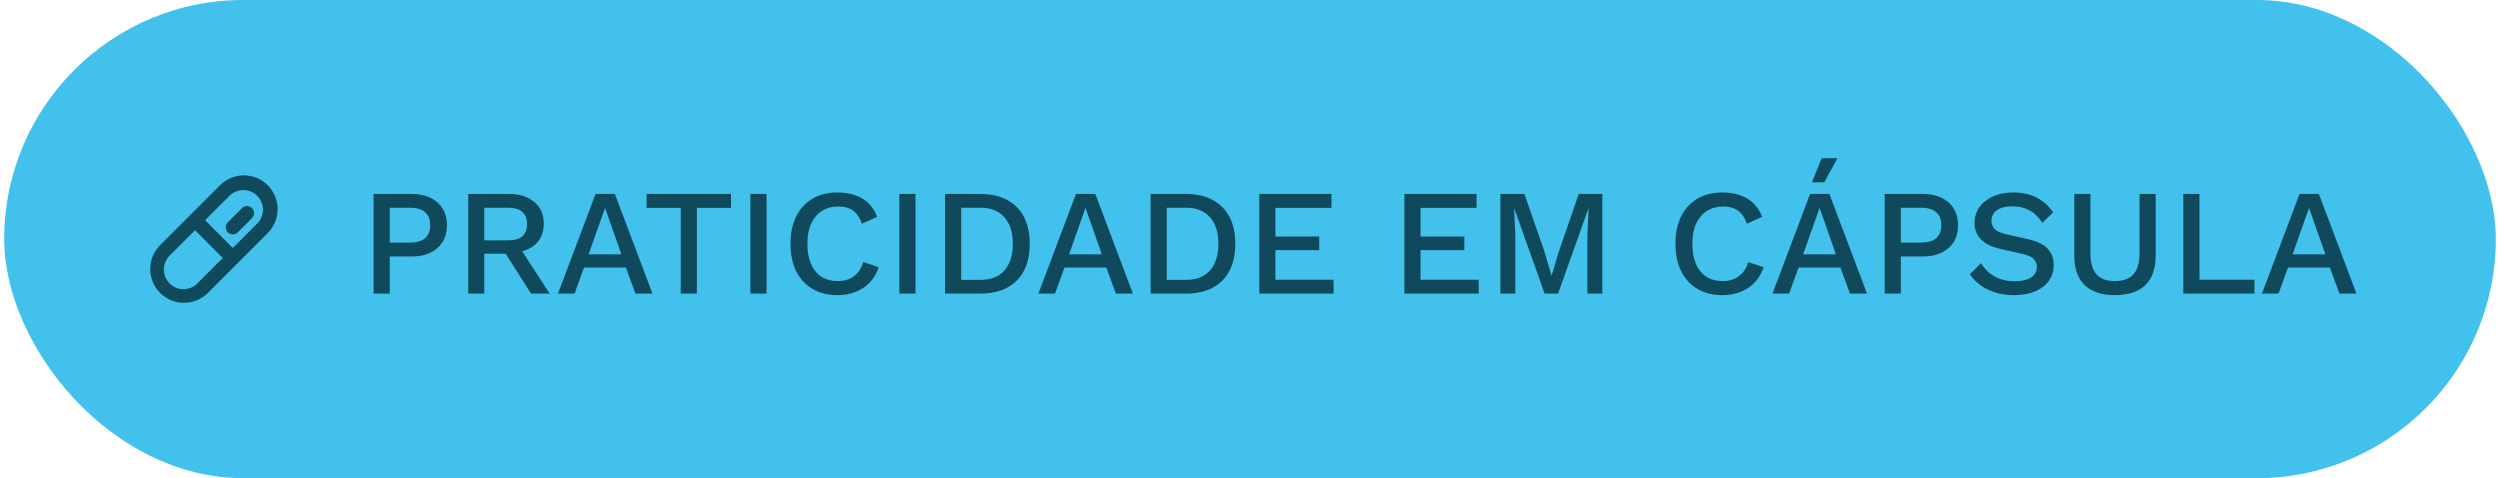 <svg xmlns="http://www.w3.org/2000/svg" width="298" height="57" viewBox="0 0 298 57" fill="none"><rect x="0.5" width="297" height="57" rx="28.5" fill="#41C1EB"></rect><path d="M31.917 22.085C31.161 21.33 30.137 20.906 29.069 20.906C28.001 20.906 26.977 21.33 26.221 22.085L19.085 29.221C18.33 29.977 17.906 31.001 17.906 32.069C17.906 33.137 18.33 34.161 19.085 34.917C19.841 35.672 20.865 36.096 21.933 36.096C23.001 36.096 24.025 35.672 24.781 34.917L31.917 27.779C32.67 27.023 33.094 25.999 33.094 24.932C33.094 23.865 32.67 22.841 31.917 22.085ZM23.586 33.721C23.372 33.953 23.114 34.139 22.827 34.267C22.54 34.397 22.229 34.466 21.915 34.473C21.6 34.479 21.287 34.421 20.995 34.304C20.703 34.186 20.437 34.011 20.215 33.788C19.992 33.565 19.817 33.3 19.699 33.008C19.581 32.716 19.524 32.403 19.53 32.088C19.537 31.773 19.606 31.463 19.735 31.176C19.864 30.889 20.05 30.63 20.281 30.417L23.25 27.445L26.555 30.75L23.586 33.721ZM30.723 26.585L27.75 29.555L24.445 26.25L27.417 23.279C27.861 22.869 28.447 22.646 29.051 22.658C29.655 22.67 30.231 22.915 30.658 23.343C31.085 23.77 31.331 24.346 31.343 24.95C31.355 25.554 31.132 26.14 30.722 26.583L30.723 26.585ZM30.036 24.809C30.114 24.888 30.177 24.981 30.22 25.083C30.262 25.186 30.284 25.296 30.284 25.407C30.284 25.518 30.262 25.628 30.22 25.73C30.177 25.833 30.114 25.926 30.036 26.005L28.348 27.692C28.27 27.771 28.177 27.833 28.074 27.875C27.972 27.918 27.862 27.94 27.751 27.94C27.64 27.94 27.53 27.918 27.427 27.875C27.325 27.833 27.232 27.771 27.153 27.692C27.075 27.614 27.012 27.52 26.97 27.418C26.927 27.315 26.905 27.206 26.905 27.095C26.905 26.983 26.927 26.874 26.97 26.771C27.012 26.669 27.075 26.575 27.153 26.497L28.84 24.809C28.919 24.731 29.012 24.668 29.115 24.626C29.217 24.583 29.327 24.561 29.438 24.561C29.549 24.561 29.659 24.583 29.762 24.626C29.864 24.668 29.957 24.731 30.036 24.809Z" fill="#10495C"></path><path d="M49.104 23.12C49.956 23.12 50.688 23.27 51.3 23.57C51.924 23.87 52.41 24.296 52.758 24.848C53.106 25.4 53.28 26.066 53.28 26.846C53.28 27.614 53.106 28.28 52.758 28.844C52.41 29.396 51.924 29.822 51.3 30.122C50.688 30.422 49.956 30.572 49.104 30.572H46.458V35H44.532V23.12H49.104ZM48.798 28.916C49.65 28.916 50.274 28.742 50.67 28.394C51.078 28.034 51.282 27.518 51.282 26.846C51.282 26.162 51.078 25.646 50.67 25.298C50.274 24.938 49.65 24.758 48.798 24.758H46.458V28.916H48.798ZM60.659 23.12C61.931 23.12 62.939 23.438 63.683 24.074C64.439 24.71 64.817 25.568 64.817 26.648C64.817 27.764 64.439 28.628 63.683 29.24C62.939 29.84 61.931 30.14 60.659 30.14L60.479 30.248H57.725V35H55.817V23.12H60.659ZM60.515 28.646C61.295 28.646 61.871 28.49 62.243 28.178C62.627 27.854 62.819 27.362 62.819 26.702C62.819 26.054 62.627 25.568 62.243 25.244C61.871 24.92 61.295 24.758 60.515 24.758H57.725V28.646H60.515ZM61.649 29.042L65.519 35H63.305L59.993 29.798L61.649 29.042ZM77.775 35H75.74L74.606 31.886H69.621L68.487 35H66.507L70.989 23.12H73.293L77.775 35ZM70.16 30.32H74.067L72.123 24.776L70.16 30.32ZM87.137 23.12V24.776H83.069V35H81.143V24.776H77.075V23.12H87.137ZM91.37 23.12V35H89.444V23.12H91.37ZM104.739 31.85C104.499 32.57 104.139 33.182 103.659 33.686C103.179 34.178 102.615 34.55 101.967 34.802C101.319 35.054 100.605 35.18 99.825 35.18C98.685 35.18 97.695 34.934 96.855 34.442C96.015 33.95 95.367 33.248 94.911 32.336C94.455 31.424 94.227 30.332 94.227 29.06C94.227 27.788 94.455 26.696 94.911 25.784C95.367 24.872 96.015 24.17 96.855 23.678C97.695 23.186 98.679 22.94 99.807 22.94C100.587 22.94 101.289 23.048 101.913 23.264C102.549 23.48 103.089 23.804 103.533 24.236C103.977 24.668 104.319 25.208 104.559 25.856L102.741 26.666C102.501 25.958 102.153 25.442 101.697 25.118C101.241 24.782 100.647 24.614 99.915 24.614C99.183 24.614 98.541 24.788 97.989 25.136C97.437 25.484 97.005 25.988 96.693 26.648C96.393 27.308 96.243 28.112 96.243 29.06C96.243 29.996 96.387 30.8 96.675 31.472C96.963 32.132 97.377 32.636 97.917 32.984C98.457 33.332 99.105 33.506 99.861 33.506C100.593 33.506 101.223 33.32 101.751 32.948C102.291 32.564 102.675 31.994 102.903 31.238L104.739 31.85ZM109.124 23.12V35H107.198V23.12H109.124ZM116.841 23.12C118.701 23.12 120.147 23.636 121.179 24.668C122.223 25.688 122.745 27.152 122.745 29.06C122.745 30.968 122.223 32.438 121.179 33.47C120.147 34.49 118.701 35 116.841 35H112.647V23.12H116.841ZM116.841 33.362C118.101 33.362 119.061 32.99 119.721 32.246C120.393 31.49 120.729 30.428 120.729 29.06C120.729 27.692 120.393 26.636 119.721 25.892C119.061 25.136 118.101 24.758 116.841 24.758H114.573V33.362H116.841ZM135.044 35H133.01L131.876 31.886H126.89L125.756 35H123.776L128.258 23.12H130.562L135.044 35ZM127.43 30.32H131.336L129.392 24.776L127.43 30.32ZM141.345 23.12C143.205 23.12 144.651 23.636 145.683 24.668C146.727 25.688 147.249 27.152 147.249 29.06C147.249 30.968 146.727 32.438 145.683 33.47C144.651 34.49 143.205 35 141.345 35H137.151V23.12H141.345ZM141.345 33.362C142.605 33.362 143.565 32.99 144.225 32.246C144.897 31.49 145.233 30.428 145.233 29.06C145.233 27.692 144.897 26.636 144.225 25.892C143.565 25.136 142.605 24.758 141.345 24.758H139.077V33.362H141.345ZM150.106 35V23.12H158.71V24.776H152.032V28.196H157.252V29.816H152.032V33.344H158.962V35H150.106ZM167.403 35V23.12H176.007V24.776H169.329V28.196H174.549V29.816H169.329V33.344H176.259V35H167.403ZM190.996 23.12V35H189.214V28.124L189.358 24.848H189.34L185.722 35H184.12L180.502 24.848H180.484L180.628 28.124V35H178.846V23.12H181.708L184.102 29.996L184.93 32.822H184.966L185.812 29.996L188.188 23.12H190.996ZM210.225 31.85C209.985 32.57 209.625 33.182 209.145 33.686C208.665 34.178 208.101 34.55 207.453 34.802C206.805 35.054 206.091 35.18 205.311 35.18C204.171 35.18 203.181 34.934 202.341 34.442C201.501 33.95 200.853 33.248 200.397 32.336C199.941 31.424 199.713 30.332 199.713 29.06C199.713 27.788 199.941 26.696 200.397 25.784C200.853 24.872 201.501 24.17 202.341 23.678C203.181 23.186 204.165 22.94 205.293 22.94C206.073 22.94 206.775 23.048 207.399 23.264C208.035 23.48 208.575 23.804 209.019 24.236C209.463 24.668 209.805 25.208 210.045 25.856L208.227 26.666C207.987 25.958 207.639 25.442 207.183 25.118C206.727 24.782 206.133 24.614 205.401 24.614C204.669 24.614 204.027 24.788 203.475 25.136C202.923 25.484 202.491 25.988 202.179 26.648C201.879 27.308 201.729 28.112 201.729 29.06C201.729 29.996 201.873 30.8 202.161 31.472C202.449 32.132 202.863 32.636 203.403 32.984C203.943 33.332 204.591 33.506 205.347 33.506C206.079 33.506 206.709 33.32 207.237 32.948C207.777 32.564 208.161 31.994 208.389 31.238L210.225 31.85ZM222.548 35H220.514L219.38 31.886H214.394L213.26 35H211.28L215.762 23.12H218.066L222.548 35ZM214.934 30.32H218.84L216.896 24.776L214.934 30.32ZM217.148 18.854H219.02L217.454 21.734H215.978L217.148 18.854ZM229.227 23.12C230.079 23.12 230.811 23.27 231.423 23.57C232.047 23.87 232.533 24.296 232.881 24.848C233.229 25.4 233.403 26.066 233.403 26.846C233.403 27.614 233.229 28.28 232.881 28.844C232.533 29.396 232.047 29.822 231.423 30.122C230.811 30.422 230.079 30.572 229.227 30.572H226.581V35H224.655V23.12H229.227ZM228.921 28.916C229.773 28.916 230.397 28.742 230.793 28.394C231.201 28.034 231.405 27.518 231.405 26.846C231.405 26.162 231.201 25.646 230.793 25.298C230.397 24.938 229.773 24.758 228.921 24.758H226.581V28.916H228.921ZM239.99 22.94C241.058 22.94 241.982 23.144 242.762 23.552C243.542 23.948 244.202 24.536 244.742 25.316L243.446 26.558C242.99 25.862 242.474 25.364 241.898 25.064C241.334 24.752 240.662 24.596 239.882 24.596C239.306 24.596 238.832 24.674 238.46 24.83C238.088 24.986 237.812 25.196 237.632 25.46C237.464 25.712 237.38 26 237.38 26.324C237.38 26.696 237.506 27.02 237.758 27.296C238.022 27.572 238.508 27.788 239.216 27.944L241.628 28.484C242.78 28.736 243.596 29.12 244.076 29.636C244.556 30.152 244.796 30.806 244.796 31.598C244.796 32.33 244.598 32.966 244.202 33.506C243.806 34.046 243.254 34.46 242.546 34.748C241.85 35.036 241.028 35.18 240.08 35.18C239.24 35.18 238.484 35.072 237.812 34.856C237.14 34.64 236.552 34.346 236.048 33.974C235.544 33.602 235.13 33.176 234.806 32.696L236.138 31.364C236.39 31.784 236.708 32.162 237.092 32.498C237.476 32.822 237.92 33.074 238.424 33.254C238.94 33.434 239.51 33.524 240.134 33.524C240.686 33.524 241.16 33.458 241.556 33.326C241.964 33.194 242.27 33.002 242.474 32.75C242.69 32.486 242.798 32.174 242.798 31.814C242.798 31.466 242.678 31.16 242.438 30.896C242.21 30.632 241.778 30.428 241.142 30.284L238.532 29.69C237.812 29.534 237.218 29.312 236.75 29.024C236.282 28.736 235.934 28.388 235.706 27.98C235.478 27.56 235.364 27.092 235.364 26.576C235.364 25.904 235.544 25.298 235.904 24.758C236.276 24.206 236.81 23.768 237.506 23.444C238.202 23.108 239.03 22.94 239.99 22.94ZM256.957 23.12V30.446C256.957 32.018 256.543 33.2 255.715 33.992C254.887 34.784 253.681 35.18 252.097 35.18C250.537 35.18 249.337 34.784 248.497 33.992C247.669 33.2 247.255 32.018 247.255 30.446V23.12H249.181V30.212C249.181 31.328 249.421 32.156 249.901 32.696C250.381 33.236 251.113 33.506 252.097 33.506C253.093 33.506 253.831 33.236 254.311 32.696C254.791 32.156 255.031 31.328 255.031 30.212V23.12H256.957ZM262.176 33.344H268.728V35H260.25V23.12H262.176V33.344ZM280.89 35H278.856L277.722 31.886H272.736L271.602 35H269.622L274.104 23.12H276.408L280.89 35ZM273.276 30.32H277.182L275.238 24.776L273.276 30.32Z" fill="#10495C"></path></svg>
